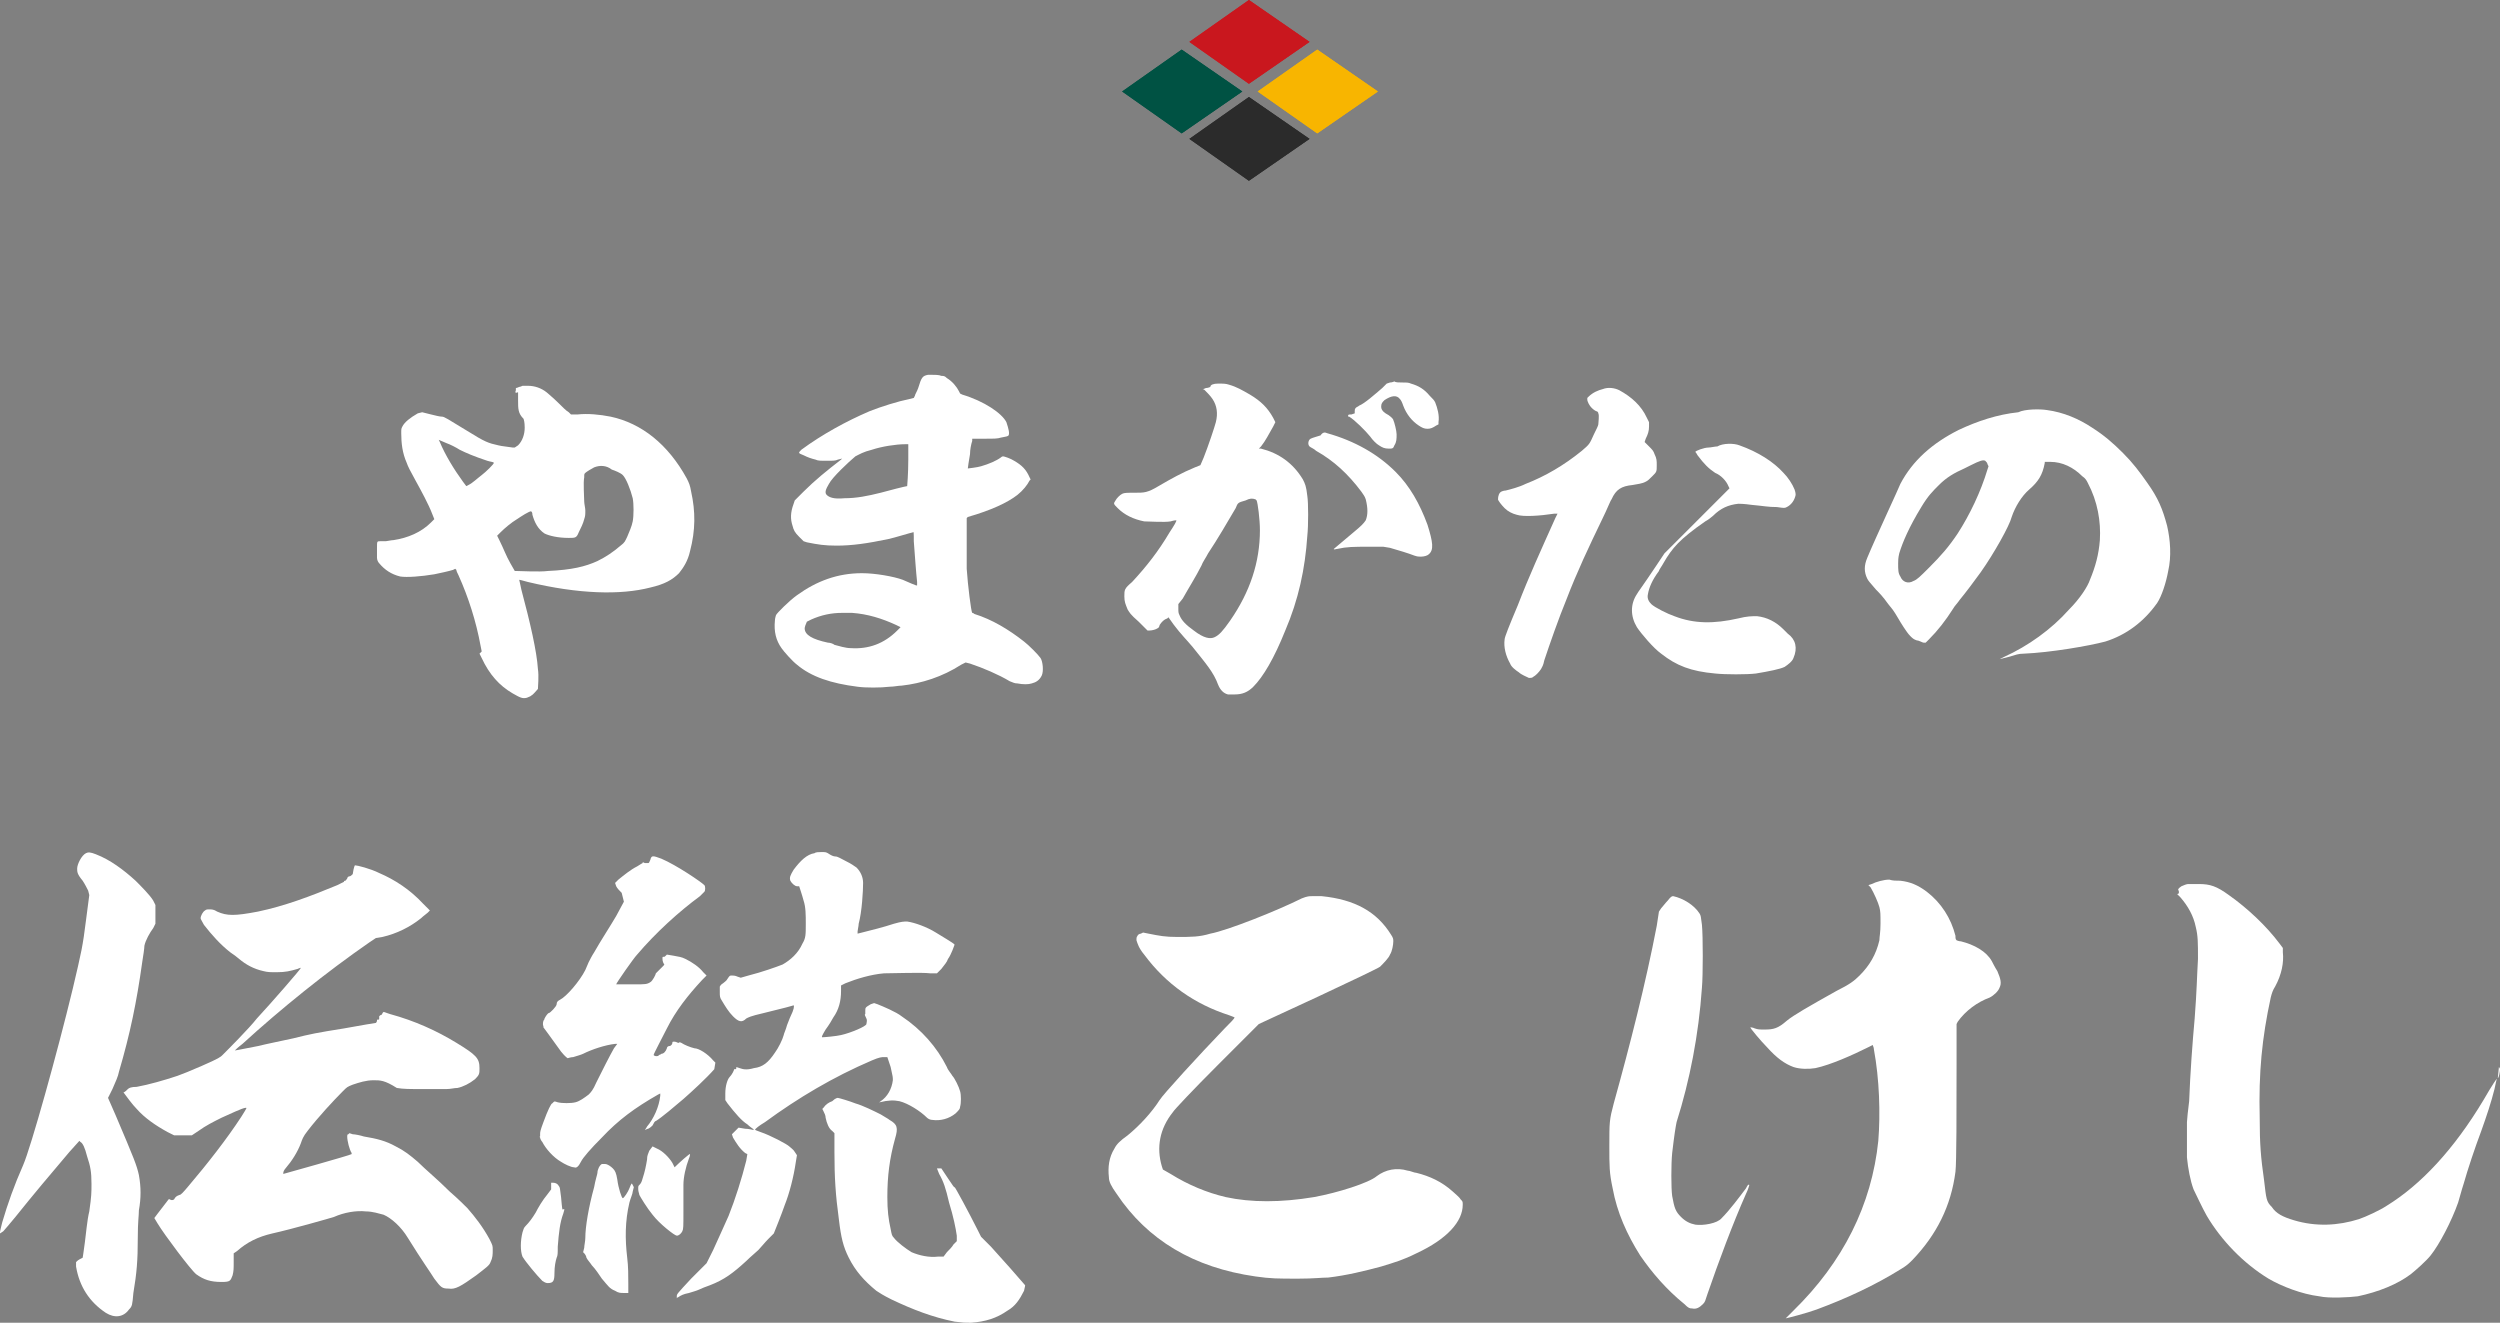 <?xml version="1.0" encoding="utf-8"?>
<!-- Generator: Adobe Illustrator 22.0.1, SVG Export Plug-In . SVG Version: 6.00 Build 0)  -->
<svg version="1.1" id="レイヤー_1" xmlns="http://www.w3.org/2000/svg" xmlns:xlink="http://www.w3.org/1999/xlink" x="0px"
	 y="0px" viewBox="0 0 226.8 120" style="enable-background:new 0 0 226.8 120;" xml:space="preserve">
<rect x="0" y="0" width="226.8" height="120" fill="#808080" stroke="none"/>
<style type="text/css">
	.st0{fill:#FFFFFF;}
	.st1{fill:#C9171E;}
	.st2{fill:#2B2B2B;}
	.st3{fill:#005243;}
	.st4{fill:#F8B500;}
</style>
<g>
	<g>
		<path class="st0" d="M47.9,35c0.6,0,1.2,0.2,1.7,0.6c0.1,0.1,0.6,0.5,1,0.9c0.4,0.4,0.8,0.8,1,0.9l0.2,0.2l0.6,0
			c0.9-0.1,2,0,3,0.2c2.8,0.6,5.2,2.5,6.9,5.6c0.2,0.4,0.3,0.6,0.4,1.2c0.4,1.8,0.4,3.5-0.1,5.4c-0.2,0.9-0.6,1.5-1,2
			c-0.6,0.6-1.3,1-2.6,1.3c-2.7,0.7-6.5,0.6-11.1-0.5c-0.4-0.1-0.7-0.2-0.8-0.2c0,0,0.1,0.4,0.2,0.9c0.8,3,1.4,5.6,1.5,7.2
			c0.1,0.6,0,1.7,0,1.8c-0.1,0.1-0.4,0.5-0.6,0.6c-0.1,0.1-0.2,0.1-0.4,0.2c-0.4,0.1-0.6,0-1.3-0.4c-1.2-0.7-2.1-1.7-2.8-3.2
			l-0.2-0.4l0.1-0.1l0.1-0.1l-0.1-0.5c-0.4-2.2-1.1-4.4-2-6.4c-0.1-0.2-0.2-0.4-0.2-0.5l-0.1-0.1l-0.2,0.1c-0.3,0.1-1.2,0.3-1.7,0.4
			c-1.2,0.2-2.5,0.3-3.1,0.2c-0.8-0.2-1.4-0.6-1.9-1.2c-0.1-0.1-0.2-0.3-0.2-0.5c0-0.2,0-0.6,0-0.9c0-0.6,0-0.6,0.3-0.6
			c0.2,0,0.2,0,0.5,0c0.1,0,0.5-0.1,0.7-0.1c1.3-0.2,2.5-0.7,3.4-1.6l0.3-0.3l-0.2-0.5c-0.3-0.8-1-2.1-1.5-3
			c-0.5-0.9-0.7-1.3-0.8-1.6c-0.4-0.9-0.5-1.8-0.5-2.7c0-0.4,0-0.4,0.1-0.6c0.2-0.4,0.7-0.8,1.4-1.2l0.4-0.1l0.8,0.2
			c0.4,0.1,0.8,0.2,1,0.2c0.2,0,0.5,0.2,2.3,1.3c1.6,1,1.9,1.1,2.8,1.3c0.4,0.1,0.7,0.1,1.3,0.2l0.2,0l0.3-0.2
			c0.4-0.4,0.6-1,0.6-1.6c0-0.1,0-0.5-0.1-0.8C47,37.5,47,37.1,47,36.3c0-0.4,0-0.7,0-0.7c0,0,0,0-0.1,0c-0.1,0.1-0.2,0-0.1-0.2
			c0-0.1,0-0.2,0-0.2c0,0,0.1,0,0.3-0.1c0.1,0,0.3-0.1,0.3-0.1H47.9z M40.5,40.2l-0.7-0.3l0.1,0.2c0.5,1.2,1.3,2.5,2.1,3.6l0.3,0.4
			l0.2-0.1c0.4-0.2,0.8-0.6,1.2-0.9c0.4-0.3,1.1-1,1.1-1.1s-0.3-0.1-0.6-0.2c-1.2-0.4-1.9-0.7-2.5-1C41.4,40.6,40.8,40.3,40.5,40.2z
			 M53.9,42.4c-0.2,0.1-0.7,0.4-0.8,0.5c-0.1,0.1-0.1,0.1-0.1,0.4c-0.1,0.5,0,1.8,0,2.2c0,0.2,0.1,0.6,0.1,0.8c0,0.4,0,0.5-0.1,0.8
			c-0.1,0.4-0.3,0.8-0.5,1.2c-0.2,0.5-0.3,0.5-0.9,0.5c-1,0-1.8-0.2-2.2-0.4c-0.6-0.4-0.9-1-1.1-1.7c0-0.1,0-0.2-0.1-0.3
			s-1,0.5-1.3,0.7c-0.5,0.3-1.1,0.8-1.5,1.2l-0.3,0.3l0.2,0.4c0.4,0.8,0.6,1.4,1,2.1l0.4,0.7h0.1c0.3,0,2.2,0.1,2.9,0
			c2.2-0.1,3.4-0.4,4.5-0.9c0.8-0.4,1.4-0.8,2.1-1.4c0.4-0.3,0.4-0.4,0.6-0.8c0.2-0.5,0.4-0.9,0.5-1.4c0.1-0.5,0.1-1.6,0-2.1
			c-0.2-0.8-0.6-1.8-0.9-2.1c-0.2-0.2-0.7-0.4-1-0.5C55,42.2,54.4,42.2,53.9,42.4z"/>
		<path class="st0" d="M84.4,34c0.4,0,0.8,0,1,0.1c0.2,0,0.3,0,0.5,0.2c0.5,0.3,0.9,0.8,1.1,1.2l0.1,0.2l0.2,0.1
			c2,0.6,3.6,1.7,4,2.5c0.2,0.6,0.3,1,0.2,1.2c-0.1,0.1-0.2,0.1-0.7,0.2c-0.3,0.1-0.6,0.1-1.5,0.1h-1.1l0,0.2
			c-0.1,0.3-0.2,0.8-0.2,1.2c-0.1,0.5-0.2,1.3-0.2,1.3c0,0,0.9-0.1,1.2-0.2c0.7-0.2,1.4-0.5,1.8-0.8c0.1-0.1,0.2-0.1,0.2-0.1
			c0.1,0,0.7,0.2,1,0.4c0.7,0.4,1.1,0.8,1.4,1.5l0.1,0.2l-0.1,0.1c-0.2,0.4-0.6,0.9-1.1,1.3c-0.9,0.7-2.4,1.4-4.5,2L87.7,47l0,0.4
			c0,0.6,0,3.4,0,4.2c0.1,1.5,0.4,3.9,0.5,4c0,0,0.1,0,0.2,0.1c1.6,0.5,3.1,1.4,4.5,2.5c0.4,0.3,1.3,1.2,1.5,1.5
			c0.2,0.3,0.3,1.2,0.1,1.6c-0.2,0.4-0.5,0.6-0.9,0.7c-0.3,0.1-0.8,0.1-1.3,0c-0.3,0-0.4-0.1-0.7-0.2c-1-0.6-2.4-1.2-3.6-1.6
			l-0.4-0.1l-0.4,0.2c-1.7,1.1-3.6,1.7-5.4,1.9c-0.3,0-0.7,0.1-1.1,0.1c-0.8,0.1-2.2,0.1-2.9,0c-2.4-0.3-4.2-0.9-5.5-2
			c-0.4-0.3-1.2-1.2-1.4-1.5c-0.5-0.7-0.7-1.5-0.6-2.5c0-0.2,0.1-0.5,0.1-0.5c0.1-0.2,1.2-1.3,1.9-1.8c1.8-1.3,3.7-2,5.9-2
			c1.2,0,2.9,0.3,3.7,0.6c0.5,0.2,1.3,0.6,1.3,0.5s0-0.1,0-0.3c-0.1-0.9-0.2-2.4-0.3-3.7c0-0.8,0-0.9-0.1-0.8
			c-0.1,0-1.7,0.5-2.2,0.6c-1.9,0.4-3.3,0.6-4.7,0.6c-1.1,0-1.7-0.1-2.7-0.3l-0.3-0.1l-0.4-0.4c-0.4-0.4-0.5-0.6-0.6-1
			c-0.2-0.6-0.2-1.2,0.1-2l0.1-0.3l0.8-0.8c1-1,2.1-1.9,3.4-2.9l0.1-0.1L76,41.7c-0.2,0.1-0.4,0.1-1,0.1c-0.6,0-0.8,0-1-0.1
			c-0.4-0.1-0.7-0.2-1.1-0.4c-0.5-0.2-0.5-0.2-0.2-0.5c1.9-1.4,4.1-2.6,6.2-3.5c1-0.4,2.6-0.9,3.6-1.1l0.4-0.1l0.1-0.2
			c0-0.1,0.2-0.4,0.3-0.7c0.3-1,0.4-1.1,0.9-1.2H84.4z M76.7,55.6c0,0-0.1,0-0.3,0c-1,0-1.9,0.2-2.8,0.6c-0.2,0.1-0.4,0.2-0.4,0.2
			C73.1,56.6,73,56.9,73,57c0,0.6,0.7,1,2.1,1.3c0.2,0,0.5,0.1,0.6,0.2c0.4,0.1,1,0.3,1.5,0.3c1.6,0.1,3-0.4,4.2-1.6l0.3-0.3
			l-0.4-0.2c-1.3-0.6-2.6-1-4-1.1C77,55.6,76.7,55.6,76.7,55.6z M82.3,40.3h-0.2c-0.8,0-2.1,0.2-3,0.5c-0.8,0.2-1.1,0.4-1.5,0.6
			c-0.6,0.5-2.1,1.9-2.4,2.5c-0.3,0.5-0.4,0.8-0.2,1c0.2,0.2,0.6,0.4,1.6,0.3c1.1,0,2.1-0.2,3.3-0.5c0.7-0.2,2.3-0.6,2.4-0.6
			c0,0,0.1-1.1,0.1-2.4V40.3z"/>
		<path class="st0" d="M110.5,34.8c0.5,0,0.7,0,1,0.1c0.7,0.2,1.2,0.5,1.9,0.9c1,0.6,1.6,1.2,2.1,2.1l0.2,0.4l-0.2,0.4
			c-0.4,0.7-0.7,1.3-1.1,1.8l-0.2,0.2l0.2,0c1.6,0.4,2.9,1.3,3.8,2.8c0.2,0.4,0.3,0.6,0.4,1.5c0.1,0.6,0.1,2.7,0,3.6
			c-0.2,3-0.8,5.8-2,8.6c-1,2.5-2,4.2-2.9,5.1c-0.5,0.5-1,0.7-1.7,0.7c-0.3,0-0.5,0-0.6,0c-0.4-0.1-0.7-0.4-0.9-0.9
			c-0.4-1.1-1.1-1.9-2.3-3.4c-0.5-0.6-1.1-1.2-1.7-2l-0.5-0.7l-0.1,0.1c-0.3,0.1-0.5,0.3-0.7,0.6c0,0.1-0.1,0.3-0.2,0.3
			c-0.1,0.1-0.5,0.2-0.7,0.2l-0.2,0l-0.8-0.8c-0.8-0.7-0.8-0.8-1-1.1c-0.2-0.5-0.3-0.7-0.3-1.2c0-0.6,0-0.7,0.7-1.3
			c1.3-1.4,2.4-2.8,3.4-4.5c0.4-0.6,0.7-1.1,0.6-1.1c0,0-0.2,0-0.5,0.1c-0.6,0.1-1.9,0-2.4,0c-1-0.2-1.8-0.6-2.4-1.2
			c-0.4-0.4-0.4-0.4-0.2-0.7c0.1-0.2,0.4-0.5,0.6-0.6c0.2-0.1,0.4-0.1,1.2-0.1c0.8,0,1.1,0,2.1-0.6c1.2-0.7,2.1-1.2,3.3-1.7l0.5-0.2
			l0.3-0.7c0.4-1,1-2.8,1.1-3.2c0.2-0.8,0.1-1.5-0.3-2.1c-0.2-0.3-0.5-0.6-0.7-0.8c-0.1-0.1-0.2-0.1-0.2-0.1c0,0,0.1,0,0.3-0.1
			c0.2,0,0.4-0.1,0.4-0.1C109.8,34.9,110.1,34.8,110.5,34.8z M113,45.4c-0.7,0.2-0.7,0.2-0.9,0.7c-0.7,1.2-1.7,2.9-2.5,4.1
			c-0.2,0.4-0.5,0.8-0.6,1.1c-0.5,1-1.2,2.1-1.7,3l-0.4,0.5v0.4c0,0.3,0,0.4,0.1,0.6c0.2,0.5,0.6,0.9,1.3,1.4
			c0.9,0.7,1.5,0.8,1.9,0.6c0.4-0.2,0.7-0.5,1.4-1.5c1.8-2.6,2.7-5.3,2.7-8.2c0-1-0.2-2.5-0.3-2.7c0,0-0.1-0.1-0.1-0.1
			C113.6,45.2,113.4,45.2,113,45.4z M120.4,39.3c2.5,0.7,4.6,1.9,6.2,3.5c1.3,1.3,2.2,2.9,2.9,4.8c0.5,1.6,0.6,2.3,0.1,2.7
			c-0.1,0.1-0.4,0.2-0.7,0.2c-0.2,0-0.3,0-0.6-0.1c-0.5-0.2-1.5-0.5-2.2-0.7l-0.6-0.1h-1.3c-1.4,0-2,0-2.9,0.2c-0.1,0-0.3,0.1-0.3,0
			c0,0,1.2-1,1.9-1.6c0.6-0.5,0.8-0.7,1-1c0.2-0.5,0.2-1.1,0-1.9c-0.1-0.3-0.2-0.4-0.4-0.7c-1.2-1.6-2.5-2.8-4.1-3.7
			c-0.2-0.2-0.5-0.3-0.6-0.4c-0.2-0.2-0.1-0.6,0.1-0.7c0.2-0.1,0.6-0.2,0.9-0.3C120,39.2,120.2,39.2,120.4,39.3z M127.2,34.7
			c0.4,0,0.6,0,0.8,0.1c0.7,0.2,1.2,0.5,1.7,1.1c0.3,0.3,0.4,0.4,0.5,0.6c0.2,0.5,0.4,1.2,0.3,1.8l0,0.2l-0.2,0.1
			c-0.3,0.2-0.5,0.3-0.8,0.3c-0.3,0-0.5-0.1-0.8-0.3c-0.6-0.4-1.1-1-1.4-1.8c-0.1-0.3-0.2-0.5-0.3-0.6c-0.3-0.4-0.8-0.3-1.4,0.1
			c-0.2,0.2-0.3,0.3-0.3,0.6c0,0.2,0.1,0.4,0.4,0.6c0.4,0.2,0.7,0.5,0.7,0.6c0.1,0.2,0.3,1,0.3,1.3c0,0.4,0,0.7-0.2,1
			c-0.1,0.3-0.2,0.3-0.5,0.3c-0.4,0-0.6-0.1-0.9-0.3c-0.2-0.1-0.6-0.5-0.8-0.8c-0.4-0.5-1.4-1.5-1.9-1.8c-0.1,0-0.1,0-0.1-0.1
			s0.1-0.1,0.3-0.1l0.3-0.1l0-0.2c0-0.1,0-0.2,0.1-0.3c0.1-0.1,0.2-0.1,0.3-0.2c0.5-0.2,1.4-1,2.1-1.6l0.4-0.4l0.3-0.1
			c0.2,0,0.4-0.1,0.4-0.1C126.6,34.7,126.9,34.7,127.2,34.7z"/>
		<path class="st0" d="M146.9,35.4c1.1,0.6,2,1.4,2.5,2.5l0.2,0.4v0.4c0,0.4-0.1,0.7-0.3,1.1l-0.1,0.3l0.4,0.4
			c0.3,0.3,0.4,0.4,0.5,0.7c0.2,0.4,0.2,0.6,0.2,1c0,0.6,0,0.6-0.4,1c-0.3,0.3-0.4,0.4-0.6,0.5c-0.4,0.2-0.7,0.2-1.2,0.3
			c-1,0.1-1.5,0.4-1.9,1.3c-0.1,0.1-0.4,0.9-0.8,1.7c-1.3,2.7-2.3,4.8-3.3,7.4c-0.7,1.7-1.5,4-2,5.5c-0.1,0.5-0.2,0.6-0.3,0.8
			c-0.2,0.3-0.5,0.6-0.7,0.7c-0.1,0.1-0.2,0.1-0.4,0.1c-0.2-0.1-0.7-0.3-0.9-0.5c-0.3-0.2-0.7-0.5-0.8-0.8c-0.4-0.7-0.6-1.5-0.5-2.2
			c0-0.2,0.4-1.2,1.2-3.1c1-2.6,2.1-5,3.4-7.9c0.1-0.2,0.2-0.4,0.2-0.4c0,0-0.1,0-0.3,0c-1.3,0.2-2.8,0.3-3.4,0.1
			c-0.4-0.1-0.8-0.3-1.1-0.6c-0.3-0.3-0.6-0.7-0.6-0.8c0-0.3,0.1-0.6,0.3-0.7c0,0,0.2-0.1,0.4-0.1c0.4-0.1,1.2-0.3,1.8-0.6
			c1.8-0.7,3.5-1.7,5.1-3c0.7-0.6,0.7-0.6,1.1-1.5c0.2-0.4,0.4-0.8,0.4-0.9c0-0.2,0.1-0.8,0-1c0-0.1-0.1-0.2-0.2-0.2
			c-0.4-0.2-0.7-0.6-0.8-1l0-0.2l0.1-0.1c0.4-0.4,0.9-0.6,1.3-0.7C145.9,35.1,146.5,35.2,146.9,35.4z M157.8,40.4
			c1.7,0.6,3.1,1.5,4,2.5c0.4,0.4,0.8,1,1,1.5c0.1,0.3,0.1,0.4,0.1,0.5c-0.1,0.5-0.4,0.9-0.8,1.1c-0.2,0.1-0.2,0.1-0.9,0
			c-0.8,0-1.2-0.1-2.3-0.2c-0.7-0.1-1.1-0.1-1.2-0.1c-0.9,0.1-1.6,0.4-2.3,1.1c-0.1,0.1-0.5,0.4-0.7,0.5c-2.3,1.6-3,2.4-3.8,3.8
			c-0.1,0.2-0.4,0.6-0.4,0.7c-0.6,0.8-0.9,1.5-1,2.1c-0.1,0.4,0.1,0.7,0.3,0.9c0.3,0.3,1.5,0.9,2.1,1.1c1.8,0.7,3.6,0.7,5.8,0.2
			c0.8-0.2,1.2-0.2,1.7-0.2c0.9,0.1,1.7,0.5,2.4,1.2l0.4,0.4c0.7,0.5,0.9,1.3,0.5,2.2c-0.1,0.3-0.5,0.6-0.8,0.8
			c-0.4,0.2-1.4,0.4-2.6,0.6c-0.8,0.1-2.8,0.1-3.7,0c-2.2-0.2-3.5-0.7-4.9-1.8c-0.7-0.5-1.8-1.8-2.2-2.4c-0.6-1-0.6-2.1,0-3
			c0.1-0.2,0.5-0.7,1.7-2.5l0.8-1.2l5.9-5.9l-0.1-0.2c-0.2-0.5-0.7-1-1.2-1.2c-0.6-0.4-1-0.8-1.6-1.6c-0.1-0.2-0.2-0.3-0.2-0.3
			c0-0.1,0.8-0.4,1.2-0.4c0.2,0,0.6-0.1,0.8-0.1C156.3,40.2,157.3,40.2,157.8,40.4z"/>
		<path class="st0" d="M185.7,37.2c1.5,0.2,2.9,0.8,4.1,1.6c1.1,0.7,1.9,1.4,2.8,2.3c0.9,0.9,1.5,1.7,2.2,2.7c1,1.4,1.4,2.4,1.8,3.9
			c0.3,1.3,0.4,2.8,0.1,4.1c-0.2,1.1-0.6,2.3-1,2.9c-1.2,1.7-2.8,2.9-4.7,3.5c-1.5,0.4-5,1-7.4,1.1c-0.5,0-0.7,0.1-1.4,0.3
			c-0.4,0.1-0.8,0.2-0.8,0.2c0,0,0.2-0.1,0.4-0.2c2.2-1,4.3-2.5,5.9-4.3c1-1,1.7-2.1,1.9-2.7c0.5-1.2,0.8-2.3,0.9-3.6
			c0.1-1.7-0.2-3.5-1.1-5.2c-0.1-0.2-0.2-0.4-0.5-0.6c-0.8-0.8-1.8-1.3-2.9-1.3h-0.5v0.1c-0.2,1.1-0.6,1.7-1.4,2.4
			c-0.7,0.6-1.3,1.6-1.6,2.5c-0.2,0.8-1.6,3.3-2.8,5c-0.5,0.7-1.4,1.9-1.9,2.5c-0.2,0.3-0.5,0.6-0.6,0.8c-0.7,1.1-1.4,2-2.2,2.8
			l-0.3,0.3l-0.2,0c-0.1,0-0.4-0.2-0.6-0.2c-0.3-0.1-0.4-0.2-0.6-0.4c-0.2-0.2-0.4-0.5-0.6-0.8c-0.4-0.6-0.7-1.2-1-1.6
			c-0.1-0.1-0.3-0.4-0.4-0.5c-0.5-0.7-0.8-1-1.1-1.3c-0.6-0.7-0.7-0.8-0.8-1c-0.3-0.6-0.3-1.2,0-1.9c0.7-1.7,2.9-6.4,3-6.7
			c1.1-2.1,2.9-3.7,5.3-4.9c1.7-0.8,3.5-1.4,5.4-1.6C183.7,37.1,185.1,37.1,185.7,37.2z M178.8,42.2l-0.6,0.3
			c-0.9,0.4-1.6,0.8-2.3,1.5c-0.6,0.6-1,1-1.6,2c-1.1,1.8-1.7,3.2-2,4.2c-0.1,0.4-0.1,0.7-0.1,0.9c0,0.6,0,0.9,0.2,1.2
			c0.2,0.5,0.7,0.7,1.2,0.4c0.3-0.1,0.6-0.4,1.4-1.2c1.1-1.1,1.8-1.9,2.6-3.1c1.1-1.7,2.1-3.8,2.7-5.8l0.1-0.3l-0.1-0.2
			c0-0.1-0.1-0.2-0.2-0.3C179.9,41.7,179.6,41.8,178.8,42.2z"/>
		<path class="st0" d="M8.7,77.5c1.3,0.5,2.5,1.4,3.6,2.4c0.5,0.5,1.3,1.3,1.6,1.8l0.2,0.4v1.7l-0.2,0.4c-0.3,0.4-0.7,1.1-0.8,1.6
			c0,0.2-0.1,0.9-0.2,1.5c-0.5,3.6-1.1,6.5-2.1,9.9c-0.1,0.5-0.3,0.9-0.6,1.6l-0.4,0.8l0.7,1.6c1.7,4,1.9,4.5,2.1,5.4
			c0.2,1.1,0.2,2.1,0,3.2c0,0.5-0.1,1-0.1,2.5c0,2.1-0.1,3.2-0.4,5c-0.1,1.1-0.1,1.2-0.4,1.5c-0.5,0.7-1.3,0.8-2.1,0.3
			c-1.5-1-2.4-2.4-2.7-4.2l0-0.4l0.1-0.1c0.1-0.1,0.3-0.2,0.5-0.3c0,0,0.1-0.6,0.2-1.4c0.1-0.7,0.2-2,0.4-2.8
			c0.2-1.4,0.2-1.7,0.2-2.5c0-1.1-0.1-1.6-0.4-2.5c-0.2-0.8-0.4-1.2-0.6-1.3l-0.1-0.1l-0.9,1c-1.7,2-3.3,3.9-4.9,5.9
			c-0.5,0.6-1,1.2-1.1,1.3L0,111.9l0-0.1c0-0.1,0.1-0.5,0.2-0.9c0.5-1.7,1.1-3.4,1.9-5.2c0.7-1.6,3.1-10.2,4.5-16
			c0.8-3.4,0.9-3.8,1.2-6.2l0.3-2.3L8,80.8c-0.1-0.2-0.3-0.6-0.5-0.9C7,79.3,7,79.1,7,78.8c0-0.4,0.4-1.2,0.8-1.4
			C8,77.3,8.2,77.3,8.7,77.5z M32.2,78.5c0.2,0,1.4,0.3,2.2,0.7c1.4,0.6,2.8,1.5,4,2.8l0.6,0.6l-0.2,0.2c-0.1,0.1-0.4,0.3-0.6,0.5
			c-1,0.8-2.2,1.4-3.5,1.7l-0.6,0.1l-0.6,0.4c-3.9,2.7-8,6-11.5,9.2c-0.4,0.3-0.7,0.6-0.7,0.6c0,0,0.1,0,2.1-0.4
			c0.8-0.2,2.3-0.5,3.2-0.7c1.6-0.4,2.1-0.5,4.6-0.9c1.6-0.3,2.9-0.5,2.9-0.5c0,0,0.1-0.1,0.1-0.2c0-0.1,0-0.1,0.1-0.1
			c0.1,0,0.1,0,0.1-0.1c0,0,0-0.1,0-0.2c0,0,0,0,0.1-0.1c0.1,0,0.2-0.1,0.2-0.2l0.1-0.1l0.6,0.2c2.2,0.6,4.2,1.5,6,2.6
			c1.8,1.1,2.1,1.4,2.1,2.3c0,0.5,0,0.6-0.4,1c-0.5,0.4-1.1,0.7-1.6,0.8c-0.3,0-0.6,0.1-1,0.1c-0.3,0-1.3,0-2.2,0
			c-1.2,0-1.7,0-2.3-0.1C34.9,98,34.5,98,33.9,98c-0.7,0-1.3,0.2-1.9,0.4c-0.5,0.2-0.5,0.2-0.9,0.6c-0.8,0.8-2.2,2.3-3.2,3.6
			c-0.4,0.5-0.5,0.8-0.6,1.1c-0.3,0.8-0.8,1.6-1.4,2.3c-0.1,0.1-0.2,0.3-0.2,0.4s0,0.1,0,0.1c0,0,6.1-1.7,6.2-1.8c0,0,0,0,0-0.1
			c-0.2-0.3-0.4-1.1-0.4-1.5c0-0.1,0-0.2,0.1-0.2l0.1-0.1l0.3,0.1c0.2,0,0.7,0.1,1,0.2c1.2,0.2,2,0.4,2.9,0.9c0.8,0.4,1.3,0.8,2,1.4
			c0.7,0.7,1.8,1.6,2.9,2.7c0.7,0.6,1.4,1.3,1.6,1.5c0.7,0.8,1.4,1.7,2,2.8c0.3,0.6,0.3,0.6,0.3,1c0,0.4,0,0.7-0.2,1.1
			c-0.1,0.3-0.4,0.5-1.3,1.2c-1.4,1-1.9,1.3-2.5,1.2c-0.6,0-0.7-0.1-1.3-0.9c-0.3-0.5-1.1-1.6-2.4-3.7c-0.6-1-1.5-1.8-2.2-2.1
			c-0.4-0.1-1-0.3-1.6-0.3c-0.9-0.1-2,0.1-2.9,0.5c-0.3,0.1-3.8,1.1-5.6,1.5c-1.3,0.3-2.3,0.8-3.2,1.6l-0.3,0.2v0.8
			c0,0.6,0,0.8-0.1,1.2c-0.2,0.5-0.2,0.6-1,0.6c-1,0-1.6-0.2-2.3-0.7c-0.5-0.4-2.9-3.6-3.5-4.6l-0.3-0.5l0.3-0.4
			c0.3-0.4,1-1.3,1-1.3c0,0,0,0,0.1,0c0.1,0.1,0.3,0.1,0.4,0c0.1-0.2,0.2-0.3,0.5-0.4c0.1,0,0.3-0.2,0.8-0.8c1.7-2,3.5-4.3,4.8-6.3
			c0.5-0.8,0.5-0.8,0.4-0.8c-0.3,0-1.5,0.6-2.2,0.9c-0.8,0.4-1.4,0.7-2.1,1.2l-0.6,0.4h-0.8l-0.8,0l-0.6-0.3
			c-1.1-0.6-2.1-1.3-2.8-2.1c-0.4-0.4-0.9-1.1-1.2-1.5L11,99.1l0.2,0c0.1,0,0.3-0.2,0.4-0.3c0.1-0.1,0.3-0.2,0.8-0.2
			c1.1-0.2,2.5-0.6,3.7-1c0.3-0.1,1.3-0.5,2.2-0.9c1.6-0.7,1.7-0.8,1.9-1c0.4-0.4,2.4-2.4,3.1-3.3c1.3-1.4,4-4.5,4-4.6
			c0,0-0.1,0-0.3,0.1c-0.7,0.2-1.1,0.3-1.9,0.3c-0.6,0-0.8,0-1.2-0.1c-0.9-0.2-1.6-0.6-2.2-1.1c-0.1-0.1-0.5-0.4-0.8-0.6
			c-0.9-0.7-1.7-1.6-2.4-2.5c-0.2-0.4-0.3-0.5-0.3-0.6c0-0.2,0.2-0.6,0.4-0.7c0.1-0.1,0.2-0.1,0.4-0.1c0.2,0,0.4,0,0.7,0.2
			c0.9,0.4,1.6,0.4,3.7,0c2.4-0.5,4.8-1.4,7.2-2.4c0.4-0.2,0.6-0.3,0.6-0.3c0,0,0-0.1,0.1-0.1c0.1,0,0.1-0.1,0.2-0.2
			c0-0.1,0.1-0.2,0.2-0.2c0.1,0,0.2-0.1,0.3-0.2C32.1,78.6,32.2,78.5,32.2,78.5z"/>
		<path class="st0" d="M50.1,107.3l0.1,0c0.2,0,0.4,0.1,0.5,0.3c0.1,0.1,0.1,0.2,0.2,1c0.1,1.1,0.1,1.2,0.2,1.1c0,0,0,0,0.1,0
			c0,0,0,0.1-0.1,0.4c-0.3,0.8-0.4,1.7-0.5,3c0,0.6,0,0.8-0.1,1c-0.1,0.3-0.2,0.8-0.2,1.4c0,0.7-0.1,0.9-0.6,0.9
			c-0.1,0-0.2,0-0.5-0.2c-0.5-0.5-1.5-1.7-1.8-2.2c-0.2-0.5-0.2-1.4,0-2.2c0.1-0.3,0.1-0.4,0.3-0.6c0.3-0.3,0.6-0.7,0.9-1.2
			c0.2-0.4,0.6-1.1,1.1-1.7l0.3-0.4V107.3z M60,77.9c1.4,0.6,3.6,2.1,3.9,2.4c0.1,0.1,0.1,0.5,0,0.6c0,0-0.2,0.2-0.4,0.4
			c-1.9,1.4-4,3.3-5.7,5.3c-0.3,0.3-1.9,2.6-1.9,2.7c0,0,0.2,0,0.5,0c0.2,0,0.7,0,1.2,0c0.9,0,1.1,0,1.4-0.2
			c0.2-0.1,0.5-0.7,0.5-0.8c0,0,0.1-0.1,0.2-0.2c0.1-0.1,0.3-0.3,0.4-0.4c0.2-0.2,0.2-0.2,0.1-0.3c0,0-0.1-0.2-0.1-0.4
			c0-0.2,0-0.2,0.1-0.2c0.1,0,0.1,0,0.2-0.1l0.1-0.1l0.6,0.1c0.5,0.1,0.7,0.1,1.1,0.3c0.6,0.3,1.2,0.7,1.6,1.2l0.3,0.3l-0.4,0.4
			c-1.3,1.4-2.4,2.8-3.2,4.4c-0.4,0.8-1.2,2.3-1.2,2.4c0,0.1,0.4,0.2,0.5,0c0,0,0.1,0,0.2-0.1c0.2,0,0.4-0.2,0.5-0.5
			c0-0.1,0.1-0.2,0.2-0.2c0.2,0,0.3-0.2,0.3-0.3s0-0.1,0.2-0.1c0.1,0,0.3,0.1,0.3,0.1c0.1,0,0.1,0,0.1,0s0-0.1,0.2,0
			c0.3,0.2,0.8,0.4,1.2,0.5c0.4,0,1.2,0.5,1.7,1.1l0.2,0.2L64.8,97c-0.7,0.8-2,2-2.8,2.7c-0.7,0.6-2,1.7-2.5,2
			c-0.1,0-0.2,0.2-0.3,0.4c-0.1,0.1-0.2,0.2-0.4,0.3c-0.1,0-0.2,0.1-0.3,0.1c0,0,0.1-0.1,0.2-0.3c0.6-0.7,1.1-1.8,1.2-2.8l0-0.2
			l-0.2,0.1c-2.1,1.2-3.6,2.3-5.1,3.9c-1,1-1.7,1.8-1.9,2.2c-0.2,0.4-0.4,0.6-0.6,0.5c-0.3,0-0.9-0.3-1.2-0.5
			c-0.7-0.4-1.4-1.2-1.7-1.8c-0.1-0.1-0.2-0.3-0.2-0.4c0,0-0.1-0.1,0-0.1c0,0,0-0.1,0-0.2c0-0.2,0-0.3,0.3-1.1
			c0.4-1.1,0.7-1.7,0.8-1.7c0,0,0.1-0.1,0.1-0.1c0.1-0.1,0.1-0.1,0.4,0c0.4,0.1,1.2,0.1,1.6,0c0.4-0.1,0.8-0.4,1.2-0.7
			c0.2-0.2,0.4-0.4,0.7-1.1c0.5-1,1.2-2.4,1.6-3.1l0.3-0.4h-0.2c-0.9,0.1-2.1,0.5-2.9,0.9c-0.2,0.1-0.6,0.2-0.9,0.3
			c-0.2,0-0.5,0.1-0.5,0.1c0,0-0.2-0.1-0.6-0.6c-1-1.4-1.6-2.2-1.6-2.2c0,0,0,0,0-0.1c-0.1-0.2,0-0.5,0-0.5c0,0,0.1-0.1,0.1-0.2
			c0.1-0.2,0.3-0.5,0.4-0.5s0.7-0.6,0.7-0.8c0-0.2,0.1-0.3,0.3-0.4c0.6-0.3,1.8-1.7,2.3-2.7c0.1-0.2,0.2-0.5,0.3-0.7
			c0.1-0.2,0.3-0.6,0.5-0.9c0.5-0.9,1.6-2.6,2-3.3l0.7-1.3L56.4,81c-0.2-0.2-0.4-0.4-0.5-0.6l-0.1-0.3l0.3-0.3
			c0.5-0.4,1.1-0.9,1.7-1.2c0.3-0.2,0.5-0.3,0.5-0.3c0-0.1,0-0.1,0.2,0h0.3c0.1,0,0.1-0.1,0.2-0.3C59.1,77.6,59.2,77.6,60,77.9z
			 M54.9,105.6c0.2,0,0.5,0.2,0.7,0.4c0.2,0.2,0.3,0.4,0.4,1c0.1,0.8,0.4,1.7,0.5,1.7c0.1,0,0.5-0.6,0.6-0.9
			c0.2-0.5,0.2-0.5,0.3-0.3l0.1,0.2l-0.1,0.4c0,0.2-0.2,0.6-0.3,1c-0.4,1.7-0.4,3.3-0.2,5c0.1,0.8,0.1,1.6,0.1,2.4v0.8h-0.4
			c-0.3,0-0.5,0-0.8-0.2c-0.5-0.2-0.6-0.4-1.2-1.1c-0.2-0.3-0.6-0.9-0.9-1.2c-0.2-0.3-0.4-0.5-0.5-0.7c0-0.1-0.1-0.3-0.2-0.4
			l-0.1-0.1l0.1-0.4c0-0.2,0.1-0.6,0.1-0.9c0-1,0.3-2.8,0.8-4.6c0.1-0.6,0.3-1.2,0.3-1.3c0-0.3,0.2-0.7,0.4-0.8
			C54.7,105.6,54.8,105.6,54.9,105.6z M59.2,104l0.4,0.2c0.5,0.2,1.1,0.8,1.4,1.3l0.2,0.4l0.1-0.1c0.3-0.3,1.3-1.2,1.3-1.1
			c0,0,0,0.2-0.1,0.4c-0.3,0.8-0.5,1.7-0.5,2.4c0,0.3,0,0.4,0,0.6c0,0.1,0,0.4,0,1.8c0,1.4,0,1.6-0.1,1.8c-0.1,0.2-0.3,0.4-0.5,0.4
			c-0.2,0-1.6-1.1-2.2-1.9c-0.5-0.6-1.1-1.6-1.2-1.8c0-0.1-0.1-0.3-0.1-0.5c0-0.3,0-0.3,0.1-0.4c0.1-0.1,0.2-0.2,0.3-0.6
			c0.2-0.6,0.3-1.1,0.4-1.7c0-0.4,0.1-0.5,0.2-0.8L59.2,104z M74.5,77.3c0.4,0,0.4,0,0.6,0.1c0.3,0.2,0.5,0.3,0.7,0.3
			c0.2,0,0.5,0.2,0.9,0.4c0.6,0.3,0.7,0.4,1,0.6c0.4,0.4,0.6,0.9,0.6,1.4c0,0.7-0.1,2.6-0.4,3.7c0,0.2-0.1,0.6-0.1,0.7v0.2l0.4-0.1
			c0.8-0.2,2-0.5,2.9-0.8c0.7-0.2,0.9-0.2,1.2-0.2c0.7,0.1,1.8,0.5,2.6,1c0.3,0.2,1.7,1,1.7,1.1c0,0-0.3,0.9-0.6,1.3
			c-0.1,0.3-0.3,0.5-0.6,0.9l-0.4,0.4l-0.6,0c-0.8-0.1-3.3,0-4.2,0c-1.2,0.1-2.5,0.5-3.5,0.9l-0.4,0.2l0,0.5c0,0.9-0.2,1.7-0.7,2.4
			c-0.1,0.2-0.4,0.7-0.7,1.1c-0.3,0.5-0.4,0.7-0.3,0.7c0.2,0,1.3-0.1,1.7-0.2c0.9-0.2,2.3-0.8,2.3-1c0-0.1,0.1-0.3,0-0.5
			c-0.1-0.2-0.2-0.4-0.1-0.4c0,0,0-0.1,0-0.3c0-0.3,0-0.3,0.5-0.6l0.3-0.1l0.3,0.1c0.5,0.2,1.7,0.7,2.2,1.1c1.8,1.2,3.2,2.8,4.1,4.6
			c0.1,0.3,0.4,0.6,0.5,0.8c0.2,0.2,0.6,1,0.7,1.4c0.1,0.3,0.1,1.1,0,1.4c0,0.2-0.1,0.3-0.4,0.6c-0.6,0.5-1.4,0.7-2.1,0.6
			c-0.2,0-0.4-0.1-0.5-0.2c-0.6-0.6-1.7-1.3-2.5-1.5c-0.5-0.1-1-0.1-1.8,0.1c-0.1,0,0,0,0.1-0.1c0.6-0.4,1-1.1,1.1-1.9
			c0-0.3,0-0.3-0.2-1.2l-0.3-0.9h-0.3c-0.2,0-0.4,0-1.1,0.3c-3.5,1.5-6.7,3.4-9.7,5.6c-0.5,0.3-0.9,0.6-0.9,0.7c0,0,0.2,0.1,0.5,0.2
			c0.9,0.3,2.4,1.1,2.6,1.3c0.1,0.1,0.4,0.3,0.5,0.5l0.2,0.3l-0.1,0.6c-0.2,1.4-0.6,2.9-1,3.9c-0.1,0.3-0.4,1.1-0.6,1.6l-0.4,1
			l-0.5,0.5c-0.3,0.3-0.7,0.8-0.9,1c-0.2,0.2-0.7,0.6-1.1,1c-1.2,1.1-2,1.7-3.3,2.2c-0.3,0.1-0.8,0.3-1,0.4
			c-0.2,0.1-0.6,0.2-0.9,0.3c-0.5,0.1-0.7,0.2-1,0.4c-0.1,0-0.1,0.1-0.1,0.1c0,0,0-0.1,0-0.2c0-0.2,0-0.2,1.3-1.6l1.4-1.4l0.6-1.2
			c0.6-1.3,0.9-2,1.4-3.1c0.6-1.5,1.2-3.4,1.6-5l0.1-0.6l-0.2-0.1c-0.5-0.4-0.8-0.9-1.1-1.4l-0.1-0.3l0.3-0.3l0.3-0.3l0.6,0.1
			c0.3,0,0.7,0.1,0.7,0.1h0.1l-0.1-0.1c0,0-0.3-0.2-0.5-0.4c-0.5-0.3-1.1-1-1.8-1.9l-0.2-0.3v-0.6c0-0.7,0.2-1.3,0.4-1.5
			c0.2-0.2,0.4-0.6,0.4-0.7c0,0,0,0,0.1,0c0,0,0.1,0,0.1-0.1v-0.1l0.3,0.1c0.3,0.1,0.6,0.2,1.3,0c0.8-0.1,1.3-0.5,1.9-1.4
			c0.3-0.4,0.7-1.2,0.8-1.6c0-0.1,0.2-0.5,0.3-0.9c0.1-0.3,0.4-1,0.5-1.2c0.2-0.5,0.1-0.6,0.1-0.6c0,0-0.3,0.1-0.7,0.2
			s-1.2,0.3-2,0.5c-1.3,0.3-1.4,0.4-1.6,0.5c-0.4,0.4-0.7,0.3-1.2-0.2c-0.4-0.4-0.7-0.9-1-1.4c-0.2-0.3-0.2-0.4-0.2-0.8v-0.5
			c0,0,0.1-0.2,0.3-0.3c0.1-0.1,0.3-0.2,0.4-0.4c0.2-0.3,0.2-0.3,0.4-0.3c0.1,0,0.3,0,0.5,0.1l0.3,0.1l0.7-0.2
			c1.2-0.3,2.6-0.8,3.1-1c0.7-0.4,1.4-1,1.8-1.9c0.3-0.5,0.3-0.8,0.3-1.8c0-0.8,0-1.5-0.2-2.1c-0.1-0.4-0.4-1.3-0.4-1.3
			c0,0-0.1,0-0.2,0c-0.2,0-0.5-0.3-0.6-0.5c-0.1-0.3,0-0.5,0.3-1c0.6-0.8,1.2-1.4,1.9-1.5C74,77.3,74.3,77.3,74.5,77.3z M76,99.6
			c0.1,0,1.1,0.3,1.6,0.5c0.7,0.2,1.7,0.7,2.3,1c0.3,0.2,0.7,0.4,0.8,0.5c0.7,0.4,0.8,0.7,0.5,1.7c-0.5,1.8-0.7,3.4-0.7,5.3
			c0,1.2,0.1,2,0.3,2.9c0.1,0.5,0.1,0.6,0.3,0.8c0.3,0.4,1.1,1,1.6,1.3c0.7,0.3,1.6,0.5,2.4,0.4h0.5l0.3-0.4
			c0.2-0.2,0.5-0.5,0.6-0.7l0.3-0.3l0-0.5c-0.1-0.7-0.3-1.7-0.7-3c-0.3-1.3-0.5-1.9-0.9-2.6l-0.2-0.5h0.4l0.6,0.9
			c0.4,0.6,0.6,0.9,0.6,0.8c0-0.1,1.3,2.3,2.1,3.9l0.3,0.6l0.9,0.9c1.1,1.2,2.5,2.8,3.1,3.5c0,0,0,0.1-0.1,0.5
			c-0.4,0.8-0.8,1.4-1.5,1.8c-1,0.7-2,1-3.3,1.1c-0.6,0-0.7,0-1.5-0.1c-2-0.4-3.8-1.1-5.7-2c-0.8-0.4-1.1-0.6-1.4-0.8
			c-1.1-0.9-1.9-1.8-2.5-3c-0.5-1-0.7-1.8-0.9-3.5c-0.3-2.2-0.4-3.8-0.4-6.1v-1.7l-0.2-0.2c-0.3-0.2-0.5-0.7-0.6-1.2
			c0-0.2-0.1-0.4-0.2-0.6l-0.1-0.2l0.1-0.1c0.2-0.3,0.5-0.5,0.8-0.6C75.8,99.6,76,99.6,76,99.6z"/>
		<path class="st0" d="M119,81.3c0.2,0,0.6,0,0.9,0c3,0.3,5,1.4,6.3,3.5c0.2,0.3,0.2,0.4,0.2,0.6c0,0.3-0.1,0.9-0.3,1.2
			c-0.1,0.3-0.6,0.8-0.9,1.1c-0.1,0.1-2.6,1.3-5.6,2.7l-5.4,2.5l-3.8,3.8c-2.1,2.1-3.9,4-4,4.2c-1.2,1.5-1.5,3.2-1,4.9l0.1,0.3
			l0.7,0.4c1.6,1,3.3,1.7,5,2.1c2.3,0.5,5,0.5,8,0c2.2-0.4,5-1.3,5.7-1.9c0.8-0.6,1.8-0.8,2.8-0.5c0.2,0,0.6,0.2,0.8,0.2
			c1.2,0.3,2.3,0.8,3.3,1.7c0.2,0.2,0.6,0.5,0.7,0.7c0.2,0.2,0.2,0.2,0.2,0.5c0,1.5-1.4,3.1-4.2,4.4c-1.2,0.6-1.9,0.8-3.2,1.2
			c-1.5,0.4-3.1,0.8-4.8,1c-0.6,0-1.3,0.1-2.7,0.1c-1.9,0-2.5,0-3.9-0.2c-5.6-0.8-9.8-3.3-12.6-7.5c-0.5-0.7-0.7-1.1-0.7-1.5
			c-0.1-0.9,0-1.8,0.5-2.6c0.2-0.4,0.5-0.7,1.2-1.2c1.1-0.9,2.2-2.1,2.9-3.2c0.3-0.5,3.5-4,5.9-6.5c0.5-0.5,0.9-0.9,0.9-1
			c0,0-0.2-0.1-0.5-0.2c-3.1-1-5.7-2.8-7.7-5.5c-0.5-0.6-0.6-1-0.7-1.3c0-0.2,0-0.3,0.1-0.4c0-0.1,0.2-0.2,0.3-0.2l0.2-0.1l0.5,0.1
			c1,0.2,1.5,0.3,2.6,0.3c1.3,0,2,0,3-0.3c1.6-0.3,6.1-2.1,8.3-3.2C118.6,81.3,118.8,81.3,119,81.3z"/>
		<path class="st0" d="M151.8,81.3c0.9,0.2,1.9,0.8,2.4,1.6c0.1,0.2,0.1,0.2,0.2,1c0.1,1,0.1,4.6,0,5.7c-0.3,4.3-1.1,8.4-2.3,12.2
			c-0.1,0.5-0.2,1.1-0.4,2.8c-0.1,1-0.1,3.2,0,3.9c0.2,1.1,0.3,1.4,0.8,1.9c0.4,0.4,0.8,0.6,1.3,0.7c0.7,0.1,2-0.1,2.4-0.6
			c0.7-0.7,1.6-1.9,2.2-2.7c0.1-0.2,0.2-0.4,0.3-0.3c0,0-0.1,0.4-0.3,0.8c-1.2,2.7-2.5,6.2-3.5,9.1c-0.2,0.6-0.2,0.7-0.4,0.9
			c-0.3,0.3-0.6,0.5-1,0.4c-0.2,0-0.3,0-0.7-0.4c-1.6-1.3-2.9-2.8-4-4.4c-1.2-1.9-2.1-3.9-2.5-6.1c-0.3-1.4-0.3-2-0.3-3.8
			c0-2.2,0-2.4,0.4-3.9c1.5-5.4,2.9-10.9,3.9-16.1l0.2-1.3l0.2-0.3c0.1-0.1,0.4-0.5,0.6-0.7C151.6,81.3,151.7,81.3,151.8,81.3z
			 M172.4,79.9c0.9,0.1,1.6,0.4,2.4,1c1.3,1,2.2,2.4,2.6,4c0,0.2,0,0.3,0.1,0.4c0,0,0.2,0.1,0.4,0.1c1.2,0.3,2.3,0.9,2.8,1.8
			c0,0,0.3,0.6,0.5,0.9c0.3,0.7,0.4,1.1,0.2,1.5c-0.1,0.3-0.5,0.7-0.9,0.9c-1.1,0.4-2.2,1.2-2.9,2.2l-0.1,0.2l0,3.6
			c0,4.2,0,9-0.1,9.8c-0.4,3.1-1.7,5.7-3.9,8c-0.3,0.3-0.5,0.5-1,0.8c-2.4,1.5-5,2.7-7.7,3.7c-0.8,0.3-2.7,0.8-2.8,0.8
			c0,0,0.3-0.3,0.7-0.7c4.5-4.4,7.1-9.6,7.7-15.4c0.2-2.5,0.1-5.6-0.4-8.3c0-0.2-0.1-0.3-0.1-0.4c0,0-0.2,0.1-0.4,0.2
			c-1.4,0.7-3.4,1.6-4.8,1.9c-0.6,0.1-1.4,0.1-2-0.1c-0.8-0.3-1.5-0.8-2.4-1.8c-0.5-0.5-1.6-1.8-1.5-1.8c0,0,0.2,0,0.4,0.1
			c0.3,0.1,0.4,0.1,0.9,0.1c0.8,0,1.2-0.1,2-0.8c0.6-0.5,2-1.3,4.5-2.7c1.2-0.6,1.6-0.9,2.1-1.4c0.9-0.9,1.5-1.9,1.8-3.2
			c0-0.3,0.1-0.7,0.1-1.5c0-0.9,0-1.1-0.1-1.5c-0.1-0.4-0.5-1.3-0.8-1.8l-0.2-0.2l0.3-0.1c0.4-0.2,1.1-0.4,1.6-0.4
			C171.7,79.9,172,79.9,172.4,79.9z"/>
		<path class="st0" d="M199.5,80.2c1,0,1.6,0.2,2.7,1c1.7,1.2,3.4,2.8,4.6,4.4l0.3,0.4l0,0.4c0.1,0.9-0.1,2-0.7,3.1
			c-0.2,0.3-0.3,0.6-0.4,1c-0.8,3.7-1.1,6.8-1,10.9c0,2.4,0.1,3.6,0.4,5.7c0.2,1.7,0.2,1.9,0.7,2.4c0.4,0.6,1,0.9,2,1.2
			c2,0.6,4,0.5,5.9-0.1c0.6-0.2,1.9-0.8,2.5-1.2c3.1-1.9,6.1-5.1,8.8-9.6c0.8-1.4,1.3-2.1,1.2-1.9c0,0-0.1,0.4-0.2,0.9
			c-0.3,1.2-0.7,2.4-1.2,3.8c-0.6,1.6-1.2,3.4-1.6,4.8c-0.2,0.6-0.4,1.4-0.5,1.7c-0.6,1.7-1.7,3.8-2.5,4.8c-0.4,0.5-1.3,1.3-1.8,1.7
			c-1.2,0.9-2.9,1.6-4.8,2c-0.8,0.1-2.6,0.2-3.5,0c-1.6-0.2-3.4-0.9-4.6-1.6c-2.3-1.4-4.3-3.5-5.6-5.7c-0.4-0.7-1-2-1.2-2.4
			c-0.3-0.8-0.5-1.9-0.6-2.9c0-0.8,0-2.6,0-3.2c0-0.2,0.1-1.1,0.2-1.9c0.1-2.6,0.3-5.3,0.5-7.5c0.2-2.6,0.2-3.7,0.3-5.4
			c0-1.5,0-2.1-0.2-2.9c-0.2-1-0.7-1.9-1.4-2.7l-0.3-0.3l0.1,0c0.1-0.1,0.1-0.2,0-0.4c0,0,0-0.1,0.3-0.3c0.2-0.1,0.5-0.2,0.6-0.2
			C198.8,80.2,199.1,80.2,199.5,80.2z M226.8,97c0,0.2-0.1,0.8-0.2,0.8c0,0,0.1-0.9,0.1-1C226.7,96.8,226.8,96.9,226.8,97z"/>
	</g>
	<g>
		<g>
			<polygon class="st1" points="118.8,3.8 113.3,0 107.9,3.8 113.3,7.6 			"/>
			<polygon class="st2" points="118.8,12.6 113.3,8.8 107.9,12.6 113.3,16.4 			"/>
			<polygon class="st3" points="112.7,8.3 107.2,4.5 101.8,8.3 107.2,12.1 			"/>
			<polygon class="st4" points="125,8.3 119.5,4.5 114.1,8.3 119.5,12.1 			"/>
		</g>
		<polygon class="st1" points="118.8,3.8 113.3,0 107.9,3.8 113.3,7.6 		"/>
		<polygon class="st2" points="118.8,12.6 113.3,8.8 107.9,12.6 113.3,16.4 		"/>
		<polygon class="st3" points="112.7,8.3 107.2,4.5 101.8,8.3 107.2,12.1 		"/>
		<polygon class="st4" points="125,8.3 119.5,4.5 114.1,8.3 119.5,12.1 		"/>
	</g>
</g>
</svg>

